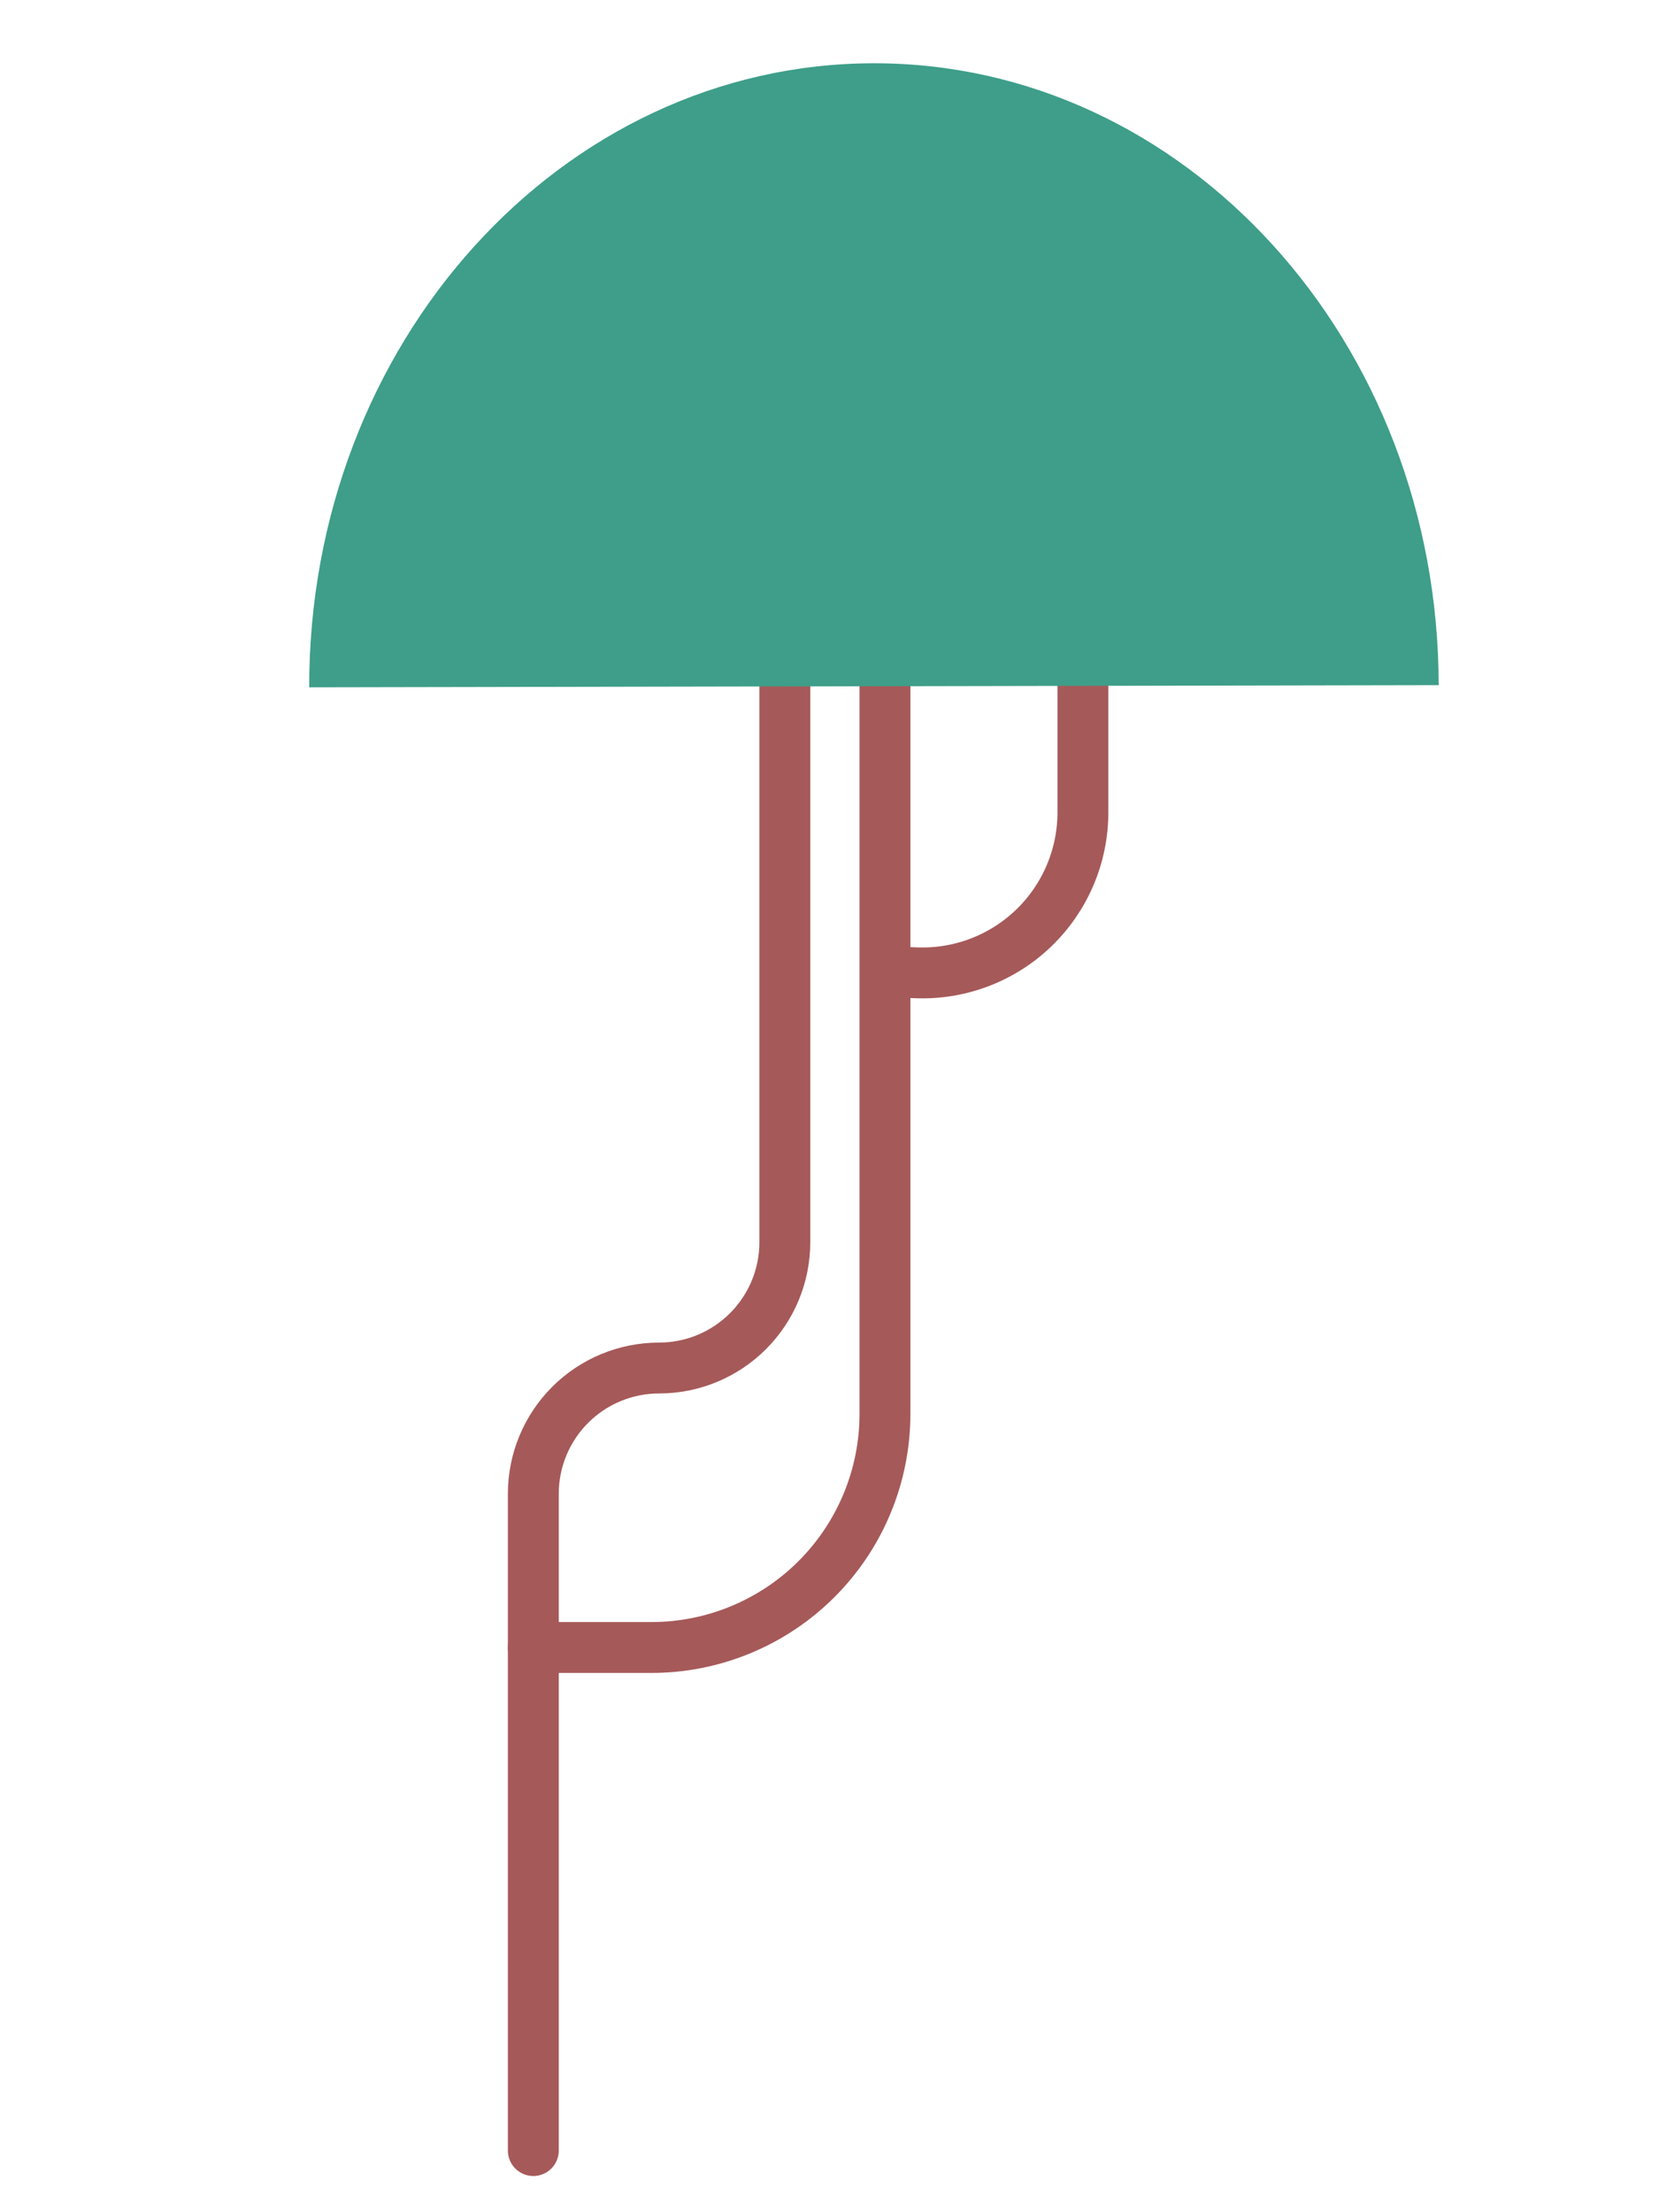 <?xml version="1.0" encoding="UTF-8" standalone="no"?><!DOCTYPE svg PUBLIC "-//W3C//DTD SVG 1.1//EN" "http://www.w3.org/Graphics/SVG/1.1/DTD/svg11.dtd"><svg width="100%" height="100%" viewBox="0 0 3000 4000" version="1.1" xmlns="http://www.w3.org/2000/svg" xmlns:xlink="http://www.w3.org/1999/xlink" xml:space="preserve" xmlns:serif="http://www.serif.com/" style="fill-rule:evenodd;clip-rule:evenodd;stroke-linecap:round;stroke-linejoin:round;stroke-miterlimit:1.5;"><g><path d="M964.417,3888.51c0,0 0,-787.549 0,-1187.54c0,-60.31 23.958,-118.15 66.604,-160.796c42.646,-42.645 100.486,-66.604 160.796,-66.604c0.001,0 0.001,0 0.002,0c60.31,0 118.15,-23.958 160.796,-66.604c42.646,-42.645 66.604,-100.485 66.604,-160.796c0,-367.387 0,-1050.79 0,-1050.79" style="fill:none;stroke:#a65959;stroke-width:92px;"/><path d="M964.417,2978.91c0,0 96.029,0 213.451,0c112.035,0 219.481,-44.506 298.702,-123.727c79.221,-79.221 123.727,-186.667 123.727,-298.703c0,-527.399 0,-1361.1 0,-1361.1l0,561.458c0,0 22.734,0.856 56.744,2.136c78.826,2.968 155.465,-26.272 212.282,-80.99c56.818,-54.719 88.92,-130.204 88.92,-209.086c0,-138.936 0,-273.518 0,-273.518" style="fill:none;stroke:#a65959;stroke-width:92px;"/><g><path d="M2601.6,1238.83c-0.717,-622.093 -458.518,-1125.52 -1022.53,-1124.43c-564.011,1.086 -1020.65,506.272 -1019.93,1128.37l1021.23,-1.965l1021.23,-1.966Z" style="fill:#3e9e89;"/></g></g></svg>